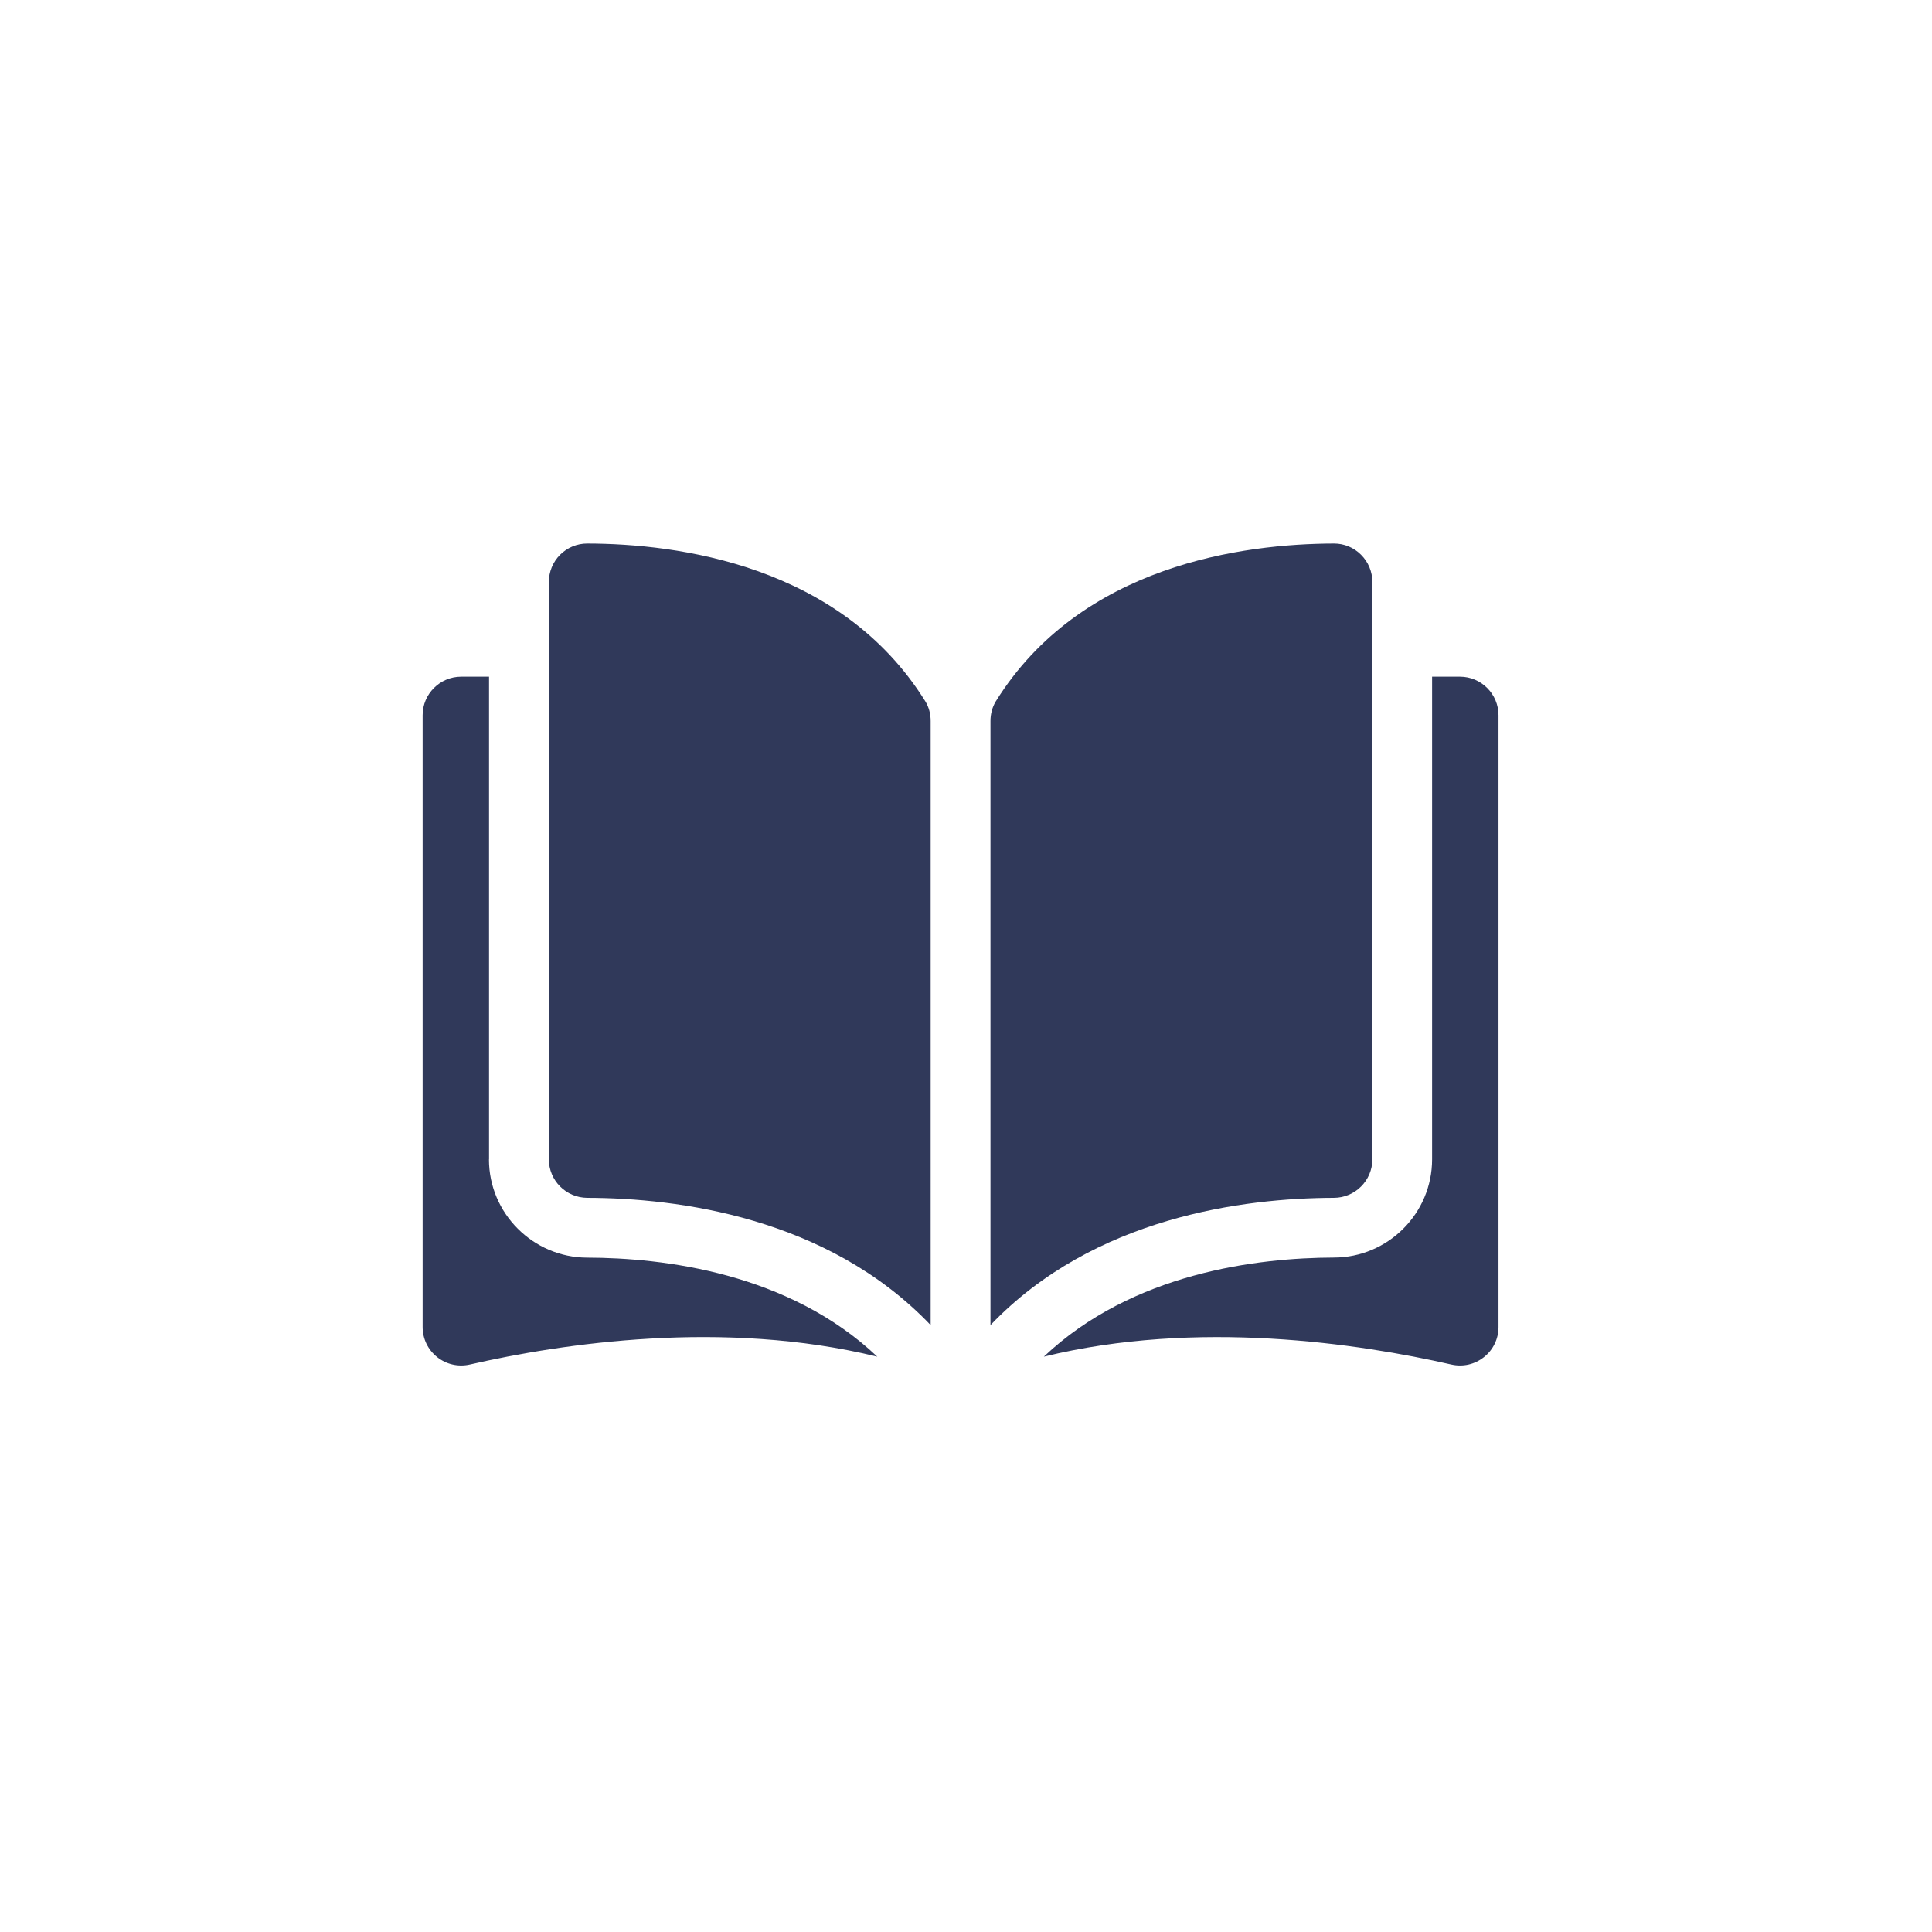 <svg xmlns="http://www.w3.org/2000/svg" width="24" height="24" viewBox="0 0 24 24">
    <defs>
        <filter id="uqja6pah4a">
            <feColorMatrix in="SourceGraphic" values="0 0 0 0 1 0 0 0 0 1 0 0 0 0 1 0 0 0 1 0"/>
        </filter>
    </defs>
    <g fill="none" fill-rule="evenodd">
        <g>
            <g filter="url(#uqja6pah4a)" transform="translate(-872 -1107) translate(0 1087)">
                <g>
                    <g fill="#30395A" fill-rule="nonzero">
                        <path d="M2.044.002c-.127 0-.246.05-.336.139-.09.09-.14.211-.14.34v7.17c0 .264.214.478.478.479 1.114.003 2.979.235 4.265 1.581V2.206c0-.09-.023-.173-.065-.242C5.189.264 3.16.004 2.044.002zM11.798 7.652V.48c0-.128-.05-.248-.141-.339-.09-.09-.209-.139-.335-.139h-.001c-1.116.003-3.145.261-4.202 1.962-.042.07-.065.153-.065.242v7.505c1.286-1.346 3.152-1.578 4.265-1.581.264 0 .479-.215.479-.478z" transform="translate(872 20) translate(5.25 6.75)"/>
                        <path d="M12.887 1.656h-.347v5.996c0 .671-.547 1.219-1.22 1.22-.944.003-2.5.187-3.603 1.231 1.907-.467 3.917-.163 5.063.098.143.032.29-.001.405-.093.114-.09.18-.227.18-.373v-7.6c0-.264-.215-.479-.478-.479zM.825 7.652V1.656H.478c-.263 0-.478.215-.478.478v7.6c0 .147.066.283.18.374.114.091.262.125.405.093 1.146-.262 3.156-.565 5.063-.098-1.102-1.044-2.66-1.228-3.604-1.23-.672-.002-1.22-.55-1.22-1.221z" transform="translate(872 20) translate(5.25 6.75)"/>
                    </g>
                </g>
            </g>
        </g>
    </g>
</svg>
